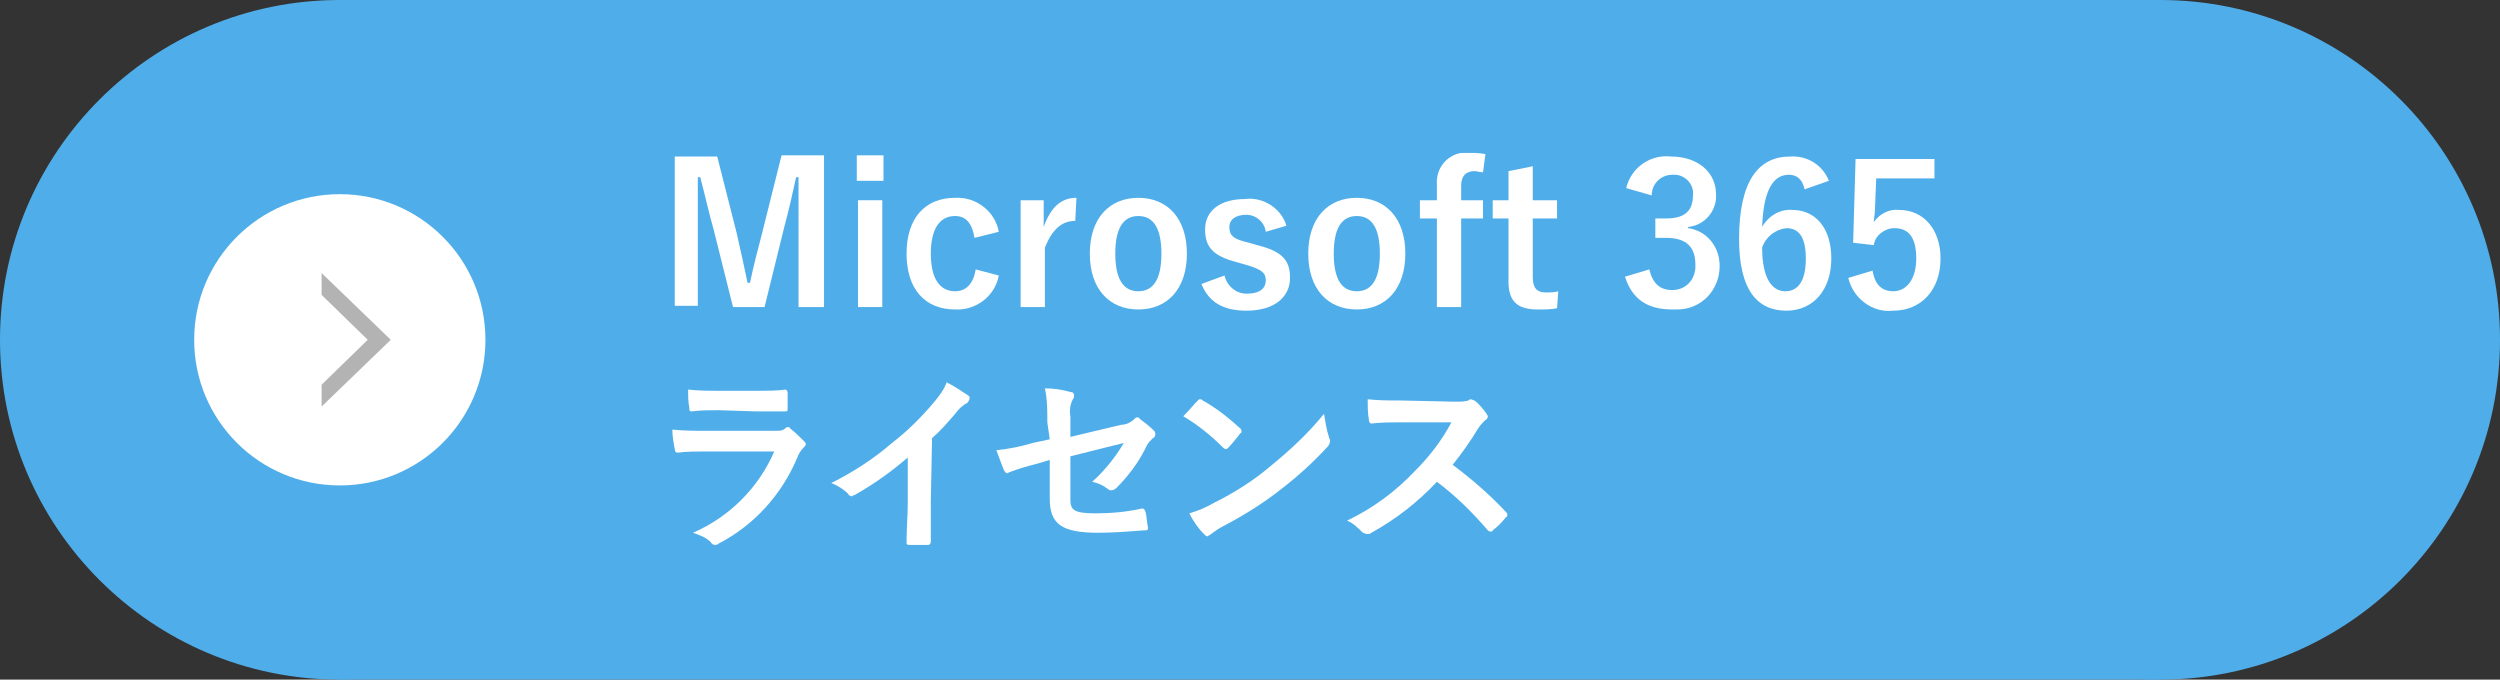 <?xml version="1.0" encoding="utf-8"?>
<!-- Generator: Adobe Illustrator 25.2.3, SVG Export Plug-In . SVG Version: 6.00 Build 0)  -->
<svg version="1.1" id="レイヤー_1" xmlns="http://www.w3.org/2000/svg" xmlns:xlink="http://www.w3.org/1999/xlink" x="0px"
	 y="0px" viewBox="0 0 206 56" style="enable-background:new 0 0 206 56;" xml:space="preserve">
<rect x="0" y="0" width="206" height="56" fill="#333333" stroke="none"/>
<style type="text/css">
	.st0{fill:#4FAEEA;}
	.st1{fill:#FFFFFF;}
	.st2{fill:#B3B3B3;}
</style>
<g>
	<g>
		<circle class="st0" cx="178" cy="28" r="28"/>
		<circle class="st0" cx="28" cy="28" r="28"/>
		<rect x="28" class="st0" width="150" height="56"/>
	</g>
	<path class="st1" d="M67.9,25.3h-2.1V19c0-1.5,0-2.9,0-4.4h-0.2c-0.3,1.4-0.6,2.7-1,4.2L63,25.3h-2.6l-1.6-6.4
		c-0.4-1.4-0.7-2.8-1.1-4.3h-0.2c0,1.4,0,2.9,0,4.4v6.2h-1.9V12.9h3.5l1.6,6.3c0.3,1.3,0.6,2.7,0.9,4.1h0.2c0.3-1.4,0.6-2.6,1-4.1
		l1.6-6.4h3.5V25.3z"/>
	<path class="st1" d="M72.8,14.9h-2.2v-2.1h2.2V14.9z M72.7,25.3h-2v-8.8h2V25.3z"/>
	<path class="st1" d="M80.3,19.6c-0.2-1.2-0.7-1.8-1.6-1.8c-1.3,0-2,1.1-2,3.1s0.7,3.1,2,3.1c0.9,0,1.5-0.6,1.7-1.8l1.9,0.5
		c-0.3,1.7-1.9,2.9-3.6,2.8c-2.5,0-4-1.7-4-4.6s1.5-4.6,4-4.6c1.7-0.1,3.3,1.1,3.6,2.8L80.3,19.6z"/>
	<path class="st1" d="M88.6,18.2c-1.1,0-1.9,0.7-2.5,2.2v4.9h-2v-8.8H86v2.2c0.6-1.7,1.5-2.4,2.7-2.4L88.6,18.2z"/>
	<path class="st1" d="M97.8,20.9c0,2.9-1.6,4.6-4,4.6s-4-1.7-4-4.6s1.6-4.6,4-4.6S97.8,18,97.8,20.9z M91.9,20.9
		c0,2,0.6,3.1,1.9,3.1s1.9-1.1,1.9-3.1s-0.6-3.1-1.9-3.1S91.9,18.9,91.9,20.9L91.9,20.9z"/>
	<path class="st1" d="M104.3,19.1c-0.1-0.8-0.8-1.4-1.6-1.4c-0.9,0-1.4,0.4-1.4,1c0,0.7,0.3,1,1.6,1.3l0.7,0.2
		c2,0.5,2.7,1.2,2.7,2.7s-1.2,2.7-3.6,2.7c-1.9,0-3.1-0.7-3.7-2.2l1.9-0.7c0.2,0.9,1,1.5,1.8,1.5c1.2,0,1.6-0.5,1.6-1.1
		s-0.3-0.9-1.7-1.3l-0.7-0.2c-1.9-0.5-2.6-1.2-2.6-2.7s1.2-2.5,3.3-2.5c1.5-0.2,3,0.8,3.4,2.2L104.3,19.1z"/>
	<path class="st1" d="M115.8,20.9c0,2.9-1.6,4.6-4,4.6s-4-1.7-4-4.6s1.6-4.6,4-4.6S115.8,18,115.8,20.9z M109.9,20.9
		c0,2,0.6,3.1,1.9,3.1s1.9-1.1,1.9-3.1s-0.6-3.1-1.9-3.1S109.9,18.9,109.9,20.9L109.9,20.9z"/>
	<path class="st1" d="M122.2,14.2c-0.2,0-0.5-0.1-0.7-0.1c-0.7,0-1.1,0.4-1.1,1.2v1.2h1.8V18h-1.8v7.3h-2V18H117v-1.5h1.4v-1.3
		c-0.1-1.3,0.8-2.4,2-2.6c0.2,0,0.4,0,0.6,0c0.5,0,0.9,0,1.4,0.1L122.2,14.2z"/>
	<path class="st1" d="M126.3,16.5h2V18h-2v4.8c0,0.9,0.3,1.3,1.1,1.3c0.3,0,0.7,0,1-0.1l-0.1,1.4c-0.5,0.1-1,0.1-1.6,0.1
		c-1.7,0-2.4-0.7-2.4-2.3V18H123v-1.5h1.3v-2.4l2-0.4V16.5z"/>
	<path class="st1" d="M134,15.5c0.4-1.7,2-2.8,3.7-2.6c2.2,0,3.7,1.3,3.7,3.1c0.1,1.4-1,2.6-2.3,2.7v0.1c1.5,0.2,2.6,1.5,2.6,3.1
		c0,2-1.5,3.6-3.5,3.6c-0.1,0-0.3,0-0.4,0c-2,0-3.3-0.8-3.9-2.7l2-0.6c0.3,1.2,0.9,1.7,1.9,1.7s1.8-0.7,1.9-1.8c0-0.1,0-0.2,0-0.3
		c0-1.4-0.7-2.2-2.4-2.2h-0.9V18h0.9c1.6,0,2.2-0.7,2.2-1.9c0.1-0.8-0.5-1.6-1.4-1.7c-0.1,0-0.2,0-0.3,0c-0.9,0-1.7,0.7-1.7,1.7
		L134,15.5z"/>
	<path class="st1" d="M148.7,15.6c-0.2-0.9-0.7-1.2-1.3-1.2c-1.4,0-2.1,1.5-2.2,4.3c0.5-0.9,1.5-1.5,2.5-1.4c1.9,0,3.2,1.5,3.2,4
		c0,2.6-1.5,4.3-3.7,4.3c-2.4,0-3.9-1.7-3.9-5.9c0-4.8,1.6-6.8,4.2-6.8c1.4-0.1,2.7,0.7,3.2,2L148.7,15.6z M147.1,24
		c1.1,0,1.7-0.9,1.7-2.7s-0.6-2.5-1.6-2.5c-0.9,0.1-1.7,0.7-2,1.6C145.2,22.9,146,24,147.1,24z"/>
	<path class="st1" d="M159.4,14.7h-4.8l-0.1,2.5c0,0.4-0.1,0.8-0.1,1.1c0.5-0.7,1.3-1.1,2.1-1c2,0,3.4,1.6,3.4,4
		c0,2.6-1.6,4.3-3.9,4.3c-1.7,0.2-3.3-1-3.7-2.7l2-0.6c0.2,1.2,0.8,1.7,1.7,1.7c1.1,0,1.9-1,1.9-2.7s-0.6-2.5-1.8-2.5
		c-0.8,0-1.6,0.6-1.7,1.4l-1.7-0.2l0.2-6.9h6.5L159.4,14.7z"/>
	<path class="st1" d="M58.2,37.2c-0.8,0-1.6,0-2.4,0.1c-0.1,0-0.2-0.1-0.2-0.3c-0.1-0.5-0.2-1.1-0.2-1.6c1,0.1,2,0.1,3,0.1h5.5
		c0.3,0,0.6,0,0.8-0.2c0.1-0.1,0.1-0.1,0.2-0.1s0.2,0,0.2,0.1c0.4,0.3,0.7,0.6,1.1,1c0.1,0.1,0.2,0.2,0.2,0.3s-0.1,0.2-0.2,0.3
		c-0.2,0.2-0.4,0.5-0.5,0.8c-1.3,3.1-3.6,5.6-6.5,7.1c-0.1,0.1-0.2,0.1-0.3,0.1s-0.3-0.1-0.3-0.2c-0.4-0.4-0.9-0.6-1.5-0.8
		c3-1.3,5.4-3.7,6.7-6.7L58.2,37.2z M59.2,33.8c-0.7,0-1.5,0-2.2,0.1c-0.2,0-0.2-0.1-0.2-0.3c-0.1-0.5-0.1-1-0.1-1.5
		c0.9,0.1,1.7,0.1,2.6,0.1h2.9c1,0,1.9,0,2.5-0.1c0.1,0,0.2,0.1,0.2,0.3c0,0.4,0,0.8,0,1.2c0,0.3,0,0.3-0.3,0.3c-0.5,0-1.3,0-2.3,0
		L59.2,33.8z"/>
	<path class="st1" d="M76.7,41.3c0,1.1,0,2,0,3.3c0,0.2-0.1,0.3-0.2,0.3c-0.5,0-1.1,0-1.6,0c-0.2,0-0.2-0.1-0.2-0.2
		c0-1.2,0.1-2.2,0.1-3.3v-3.7c-1.4,1.2-2.8,2.2-4.4,3.1c-0.1,0-0.2,0.1-0.2,0.1c-0.1,0-0.3-0.1-0.3-0.2c-0.4-0.4-0.9-0.7-1.4-0.9
		c1.8-0.9,3.5-2,5-3.3c1.3-1,2.4-2.1,3.5-3.4c0.4-0.5,0.8-1,1-1.6c0.6,0.3,1.2,0.7,1.8,1.1c0.1,0.1,0.1,0.1,0.1,0.2
		c0,0.1-0.1,0.3-0.2,0.4c-0.4,0.2-0.7,0.5-1,0.9c-0.6,0.7-1.2,1.4-1.9,2L76.7,41.3z"/>
	<path class="st1" d="M86.3,34.8c0-1,0-1.9-0.2-2.8c0.7,0,1.4,0.1,2.1,0.3c0.2,0,0.3,0.1,0.3,0.3c0,0.1,0,0.2-0.1,0.3
		c-0.2,0.4-0.3,0.9-0.2,1.4V36l4.2-1c0.4,0,0.8-0.2,1.1-0.5c0.1-0.1,0.1-0.1,0.2-0.1s0.2,0,0.2,0.1c0.4,0.3,0.8,0.6,1.2,1
		c0.1,0.1,0.1,0.2,0.1,0.3s-0.1,0.3-0.2,0.3c-0.2,0.2-0.4,0.4-0.5,0.6C93.9,38,93,39.2,92,40.2c-0.1,0.1-0.3,0.2-0.4,0.2
		s-0.2,0-0.3-0.1c-0.4-0.3-0.8-0.5-1.3-0.6c1-0.9,1.9-2,2.6-3.2l-4.4,1.1v3.6c0,0.8,0.3,1.1,2,1.1c1.3,0,2.6-0.1,3.9-0.4
		c0.2,0,0.2,0.1,0.3,0.3c0.1,0.4,0.1,0.9,0.2,1.3c0,0.2-0.1,0.2-0.3,0.2c-1.3,0.1-2.6,0.2-3.8,0.2c-3,0-4-0.7-4-2.8v-3.2l-1,0.3
		c-0.8,0.2-1.5,0.4-2.3,0.7c-0.1,0-0.1,0.1-0.2,0.1s-0.2-0.1-0.3-0.3c-0.2-0.5-0.4-1.1-0.6-1.6c1-0.1,2-0.3,3-0.6l1.4-0.3L86.3,34.8
		z"/>
	<path class="st1" d="M98.7,33c0.1-0.1,0.1-0.1,0.2-0.1s0.1,0,0.2,0.1c1.1,0.6,2.1,1.4,3.1,2.3c0.1,0.1,0.1,0.2,0.1,0.2
		c0,0.1,0,0.2-0.1,0.2c-0.2,0.3-0.8,1-1,1.2c-0.1,0.1-0.1,0.1-0.2,0.1s-0.2-0.1-0.2-0.1c-1-1-2.1-1.9-3.3-2.6
		C98,33.8,98.4,33.3,98.7,33z M100.1,41.4c1.6-0.8,3.2-1.8,4.6-3c1.6-1.3,3.1-2.7,4.4-4.3c0.1,0.6,0.2,1.3,0.4,1.9
		c0,0.1,0.1,0.2,0.1,0.3c0,0.2-0.1,0.4-0.2,0.5c-1.1,1.2-2.4,2.4-3.7,3.4c-1.5,1.2-3.1,2.2-4.8,3.1c-0.4,0.2-0.7,0.4-1.1,0.7
		c-0.1,0.1-0.2,0.1-0.3,0.2c-0.1,0-0.2-0.1-0.3-0.2c-0.5-0.5-0.9-1.1-1.2-1.7C98.7,42.1,99.4,41.8,100.1,41.4L100.1,41.4z"/>
	<path class="st1" d="M119.9,33.1c0.4,0,0.8,0,1.1-0.1c0,0,0.1-0.1,0.2-0.1s0.2,0.1,0.3,0.1c0.4,0.3,0.7,0.7,1,1.1
		c0,0.1,0.1,0.1,0.1,0.2c0,0.1-0.1,0.3-0.2,0.3c-0.2,0.2-0.4,0.4-0.6,0.7c-0.6,1-1.3,2-2.1,3c1.6,1.2,3.1,2.5,4.4,3.9
		c0.1,0.1,0.1,0.1,0.1,0.2c0,0.1,0,0.2-0.1,0.2c-0.3,0.4-0.7,0.8-1.1,1.1c0,0.1-0.1,0.1-0.2,0.1s-0.2-0.1-0.2-0.1
		c-1.3-1.5-2.6-2.8-4.2-4c-1.6,1.7-3.4,3.1-5.4,4.2c-0.1,0.1-0.2,0.1-0.4,0.1c-0.1,0-0.2-0.1-0.3-0.1c-0.4-0.4-0.8-0.8-1.3-1
		c2.1-1,4-2.4,5.6-4.1c1.2-1.2,2.2-2.5,3-4h-4.1c-0.8,0-1.7,0-2.5,0.1c-0.1,0-0.2-0.1-0.2-0.3c-0.1-0.5-0.1-1.1-0.1-1.7
		c0.9,0.1,1.7,0.1,2.7,0.1L119.9,33.1z"/>
	<circle class="st1" cx="28" cy="28" r="12"/>
	<polygon class="st2" points="32.2,28 26.5,22.5 26.5,24.3 30.3,28 26.5,31.7 26.5,33.5 	"/>
</g>
</svg>
